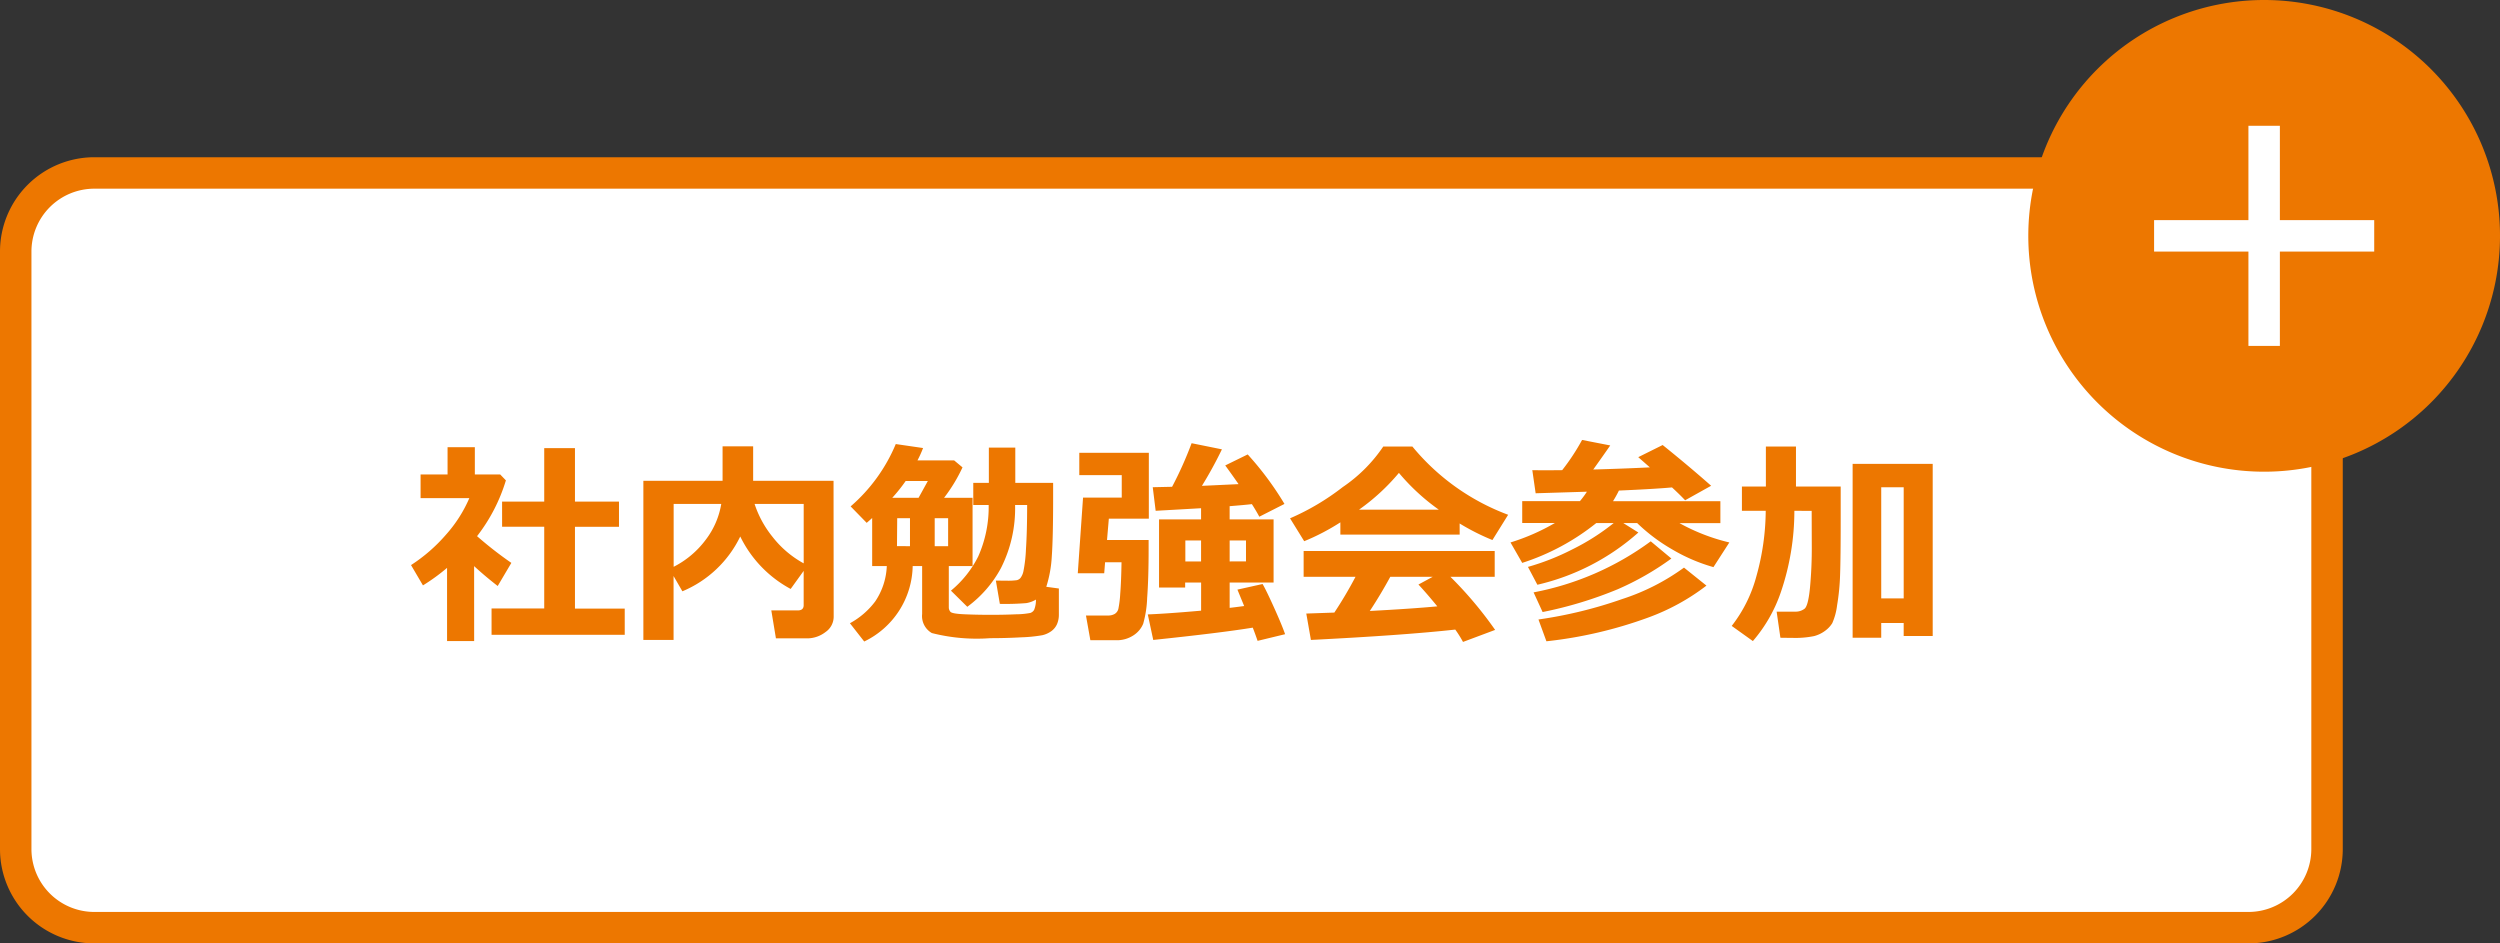 <svg xmlns="http://www.w3.org/2000/svg" width="159" height="60" viewBox="0 0 159 60">
  <rect x="0" y="0" width="159" height="60" fill="#333333" stroke="none"/>
  <g id="km_c" transform="translate(669 -12054)">
    <g id="パス_5198" data-name="パス 5198" transform="translate(-669 12064)">
      <path id="Path_58219" data-name="Path 58219" d="M143,49H6a5.006,5.006,0,0,1-5-5V6A5.006,5.006,0,0,1,6,1H143a5.006,5.006,0,0,1,5,5V44A5.006,5.006,0,0,1,143,49Z" fill="#fff"/>
      <path id="Path_58220" data-name="Path 58220" d="M6,2A4,4,0,0,0,2,6V44a4,4,0,0,0,4,4H143a4,4,0,0,0,4-4V6a4,4,0,0,0-4-4H6M6,0H143a6,6,0,0,1,6,6V44a6,6,0,0,1-6,6H6a6,6,0,0,1-6-6V6A6,6,0,0,1,6,0Z" fill="#ed7700"/>
    </g>
    <path id="パス_5202" data-name="パス 5202" d="M-44.844.772h-1.723V-3.883A12.613,12.613,0,0,1-48.1-2.769l-.759-1.292A10.413,10.413,0,0,0-46.631-6a8.566,8.566,0,0,0,1.48-2.317h-3.1V-9.823h1.716V-11.56H-44.8v1.736h1.613l.362.376A10.961,10.961,0,0,1-44.659-5.9a23.806,23.806,0,0,0,2.181,1.7l-.868,1.47q-.827-.643-1.5-1.265Zm9.577-.4h-8.47V-1.3h3.35V-6.5h-2.68V-8.1h2.68v-3.4h1.955v3.4h2.8v1.606h-2.8v5.2h3.165ZM-21.978-.766A1.185,1.185,0,0,1-22.5.2a1.908,1.908,0,0,1-1.189.4h-1.962l-.294-1.777h1.682q.376,0,.376-.335V-3.691l-.827,1.148a7.527,7.527,0,0,1-3.206-3.336A7.143,7.143,0,0,1-31.6-2.393l-.561-.971V.7h-1.921V-9.42h5.038v-2.194H-27.1V-9.42h5.113Zm-7.15-7.185h-3.028v4A5.848,5.848,0,0,0-30.109-5.68a5.124,5.124,0,0,0,.981-2.27Zm5.243,3.78V-7.95h-3.124a6.6,6.6,0,0,0,1.135,2.085A6.43,6.43,0,0,0-23.885-4.17ZM-16.953-4A5.433,5.433,0,0,1-20.036.8l-.909-1.162a4.98,4.98,0,0,0,1.606-1.384A4.307,4.307,0,0,0-18.6-4h-.93V-7.055q-.178.164-.349.308L-20.9-7.793a10.676,10.676,0,0,0,2.871-3.965l1.736.253a7.075,7.075,0,0,1-.355.786h2.331l.533.444A10.268,10.268,0,0,1-14.957-8.34h1.812V-4h-1.511v2.632a.418.418,0,0,0,.106.28q.106.123.906.157t1.661.034q.861,0,1.61-.034a5.036,5.036,0,0,0,.9-.085.444.444,0,0,0,.243-.195,1.671,1.671,0,0,0,.116-.656,1.712,1.712,0,0,1-.625.226,16.461,16.461,0,0,1-1.671.048l-.253-1.483q.376.007.67.007A4.058,4.058,0,0,0-10.33-3.1a.453.453,0,0,0,.229-.137,1.085,1.085,0,0,0,.188-.417,9,9,0,0,0,.164-1.422q.075-1.111.075-2.806h-.766a8.416,8.416,0,0,1-.9,4.013,7.407,7.407,0,0,1-2.14,2.461l-1.04-1.026a6.723,6.723,0,0,0,1.736-2.177,7.717,7.717,0,0,0,.663-3.271H-13.1V-9.29h.991v-2.242h1.682V-9.29h2.406v.99q0,2.5-.085,3.685a7.762,7.762,0,0,1-.35,1.935l.8.109V-.923a1.507,1.507,0,0,1-.12.622,1.1,1.1,0,0,1-.362.444A1.574,1.574,0,0,1-8.712.4a9.217,9.217,0,0,1-1.319.133q-.988.055-1.993.055A11.565,11.565,0,0,1-15.733.263,1.243,1.243,0,0,1-16.352-.95V-4Zm-1.3-4.341h1.675l.588-1.066H-17.4a10.279,10.279,0,0,1-.852,1.067Zm2.7,1.3v1.777h.854V-7.041Zm-1.572,1.777V-7.041h-.813l-.014,1.777ZM4.676-.082Q2.625.253-1.654.7L-2-.923q1.23-.048,3.391-.239V-2.953H.376v.321H-1.285V-6.966H1.388v-.711L-1.5-7.513l-.185-1.5,1.23-.027A23.452,23.452,0,0,0,.786-11.812l1.928.39A25.514,25.514,0,0,1,1.442-9.1l2.331-.109q-.438-.629-.848-1.189l1.429-.7A19.692,19.692,0,0,1,6.692-7.95l-1.6.813q-.185-.349-.472-.8-.472.055-1.415.13v.841H6v4.013H3.206V-1.34q.308-.034.923-.116L3.7-2.5l1.6-.357q.219.369.718,1.473T6.733.335L4.983.759Q4.806.246,4.676-.082ZM1.388-5.626h-1v1.333h1ZM4.245-4.293V-5.626H3.206v1.333Zm-6.18-2.721H-4.478l-.116,1.36h2.646v.595q0,1.832-.092,3.073A6.935,6.935,0,0,1-2.293-.328,1.607,1.607,0,0,1-2.9.4,1.926,1.926,0,0,1-4.033.718h-1.62l-.28-1.572h1.395A.811.811,0,0,0-4.095-.96a.526.526,0,0,0,.222-.311,6.754,6.754,0,0,0,.12-.971q.062-.766.082-2H-4.717l-.055.7H-6.453l.335-4.812h2.461V-9.782h-2.7V-11.2h4.423ZM17.835-6H10.247v-.779a14.029,14.029,0,0,1-2.3,1.2l-.9-1.456A15.454,15.454,0,0,0,10.4-9.023,9.6,9.6,0,0,0,12.975-11.6h1.853a14.387,14.387,0,0,0,6.09,4.34l-1,1.606a14.218,14.218,0,0,1-2.085-1.053Zm-6.4-1.586h5.072a13.449,13.449,0,0,1-2.536-2.338,13.3,13.3,0,0,1-2.534,2.336ZM17.555.041Q14.308.4,8.374.7L8.08-.978,9.864-1.04a26.216,26.216,0,0,0,1.347-2.276h-3.3v-1.64H20.063v1.641H17.247A24.655,24.655,0,0,1,20.091.062L18.047.827a7.063,7.063,0,0,0-.492-.786ZM12.12-1.142q2.7-.144,4.293-.294-.67-.82-1.2-1.388l.909-.492h-2.7Q12.817-2.2,12.12-1.142ZM29.2-6.132A14.592,14.592,0,0,1,22.777-2.81l-.6-1.135A15.225,15.225,0,0,0,25-5.059a14.255,14.255,0,0,0,2.632-1.675H26.523A14.718,14.718,0,0,1,21.813-4.2l-.745-1.3a13.516,13.516,0,0,0,2.823-1.237H21.813V-8.128h3.671a6.063,6.063,0,0,0,.444-.6l-3.261.1-.212-1.47q.349.007.82.007t1.08-.007a13.679,13.679,0,0,0,1.265-1.921l1.791.349q-.362.526-1.08,1.531,1.962-.055,3.6-.137l-.738-.649,1.552-.772q1.641,1.319,3.083,2.591l-1.654.923Q31.846-8.532,31.34-9q-1.1.1-3.377.2a7.527,7.527,0,0,1-.376.677h6.829v1.395h-2.6A12.459,12.459,0,0,0,34.986-5.5L33.975-3.931a11.078,11.078,0,0,1-2.642-1.138,11.287,11.287,0,0,1-2.211-1.665H28.24Zm2.1,1.654a17.876,17.876,0,0,1-3.415,1.955A25.562,25.562,0,0,1,23.11-1.074l-.574-1.251a18.308,18.308,0,0,0,7.451-3.247Zm2.23,1.723a13.861,13.861,0,0,1-3.7,2.03A27.356,27.356,0,0,1,23.352.786L22.846-.6a27.993,27.993,0,0,0,5.325-1.3,13.965,13.965,0,0,0,3.931-2Zm5.592-4.758a16.025,16.025,0,0,1-.851,5.147A9.393,9.393,0,0,1,36.483.772L35.137-.191A8.838,8.838,0,0,0,36.709-3.36,15.712,15.712,0,0,0,37.3-7.513H35.786V-9.058H37.31V-11.6h1.914v2.543h2.844v2.174q0,2.358-.038,3.432A14.263,14.263,0,0,1,41.839-1.5a3.993,3.993,0,0,1-.308,1.135,1.742,1.742,0,0,1-.451.482,2.067,2.067,0,0,1-.7.338,5.969,5.969,0,0,1-1.408.113q-.321,0-.738-.007L37.994-1.1H39.17a.927.927,0,0,0,.6-.185Q40-1.47,40.113-2.6a26.98,26.98,0,0,0,.116-2.7l-.007-2.208ZM46.074-.376H44.646V.561H42.827V-10.5H47.92V.451H46.074ZM44.646-1.941h1.429V-9.01H44.646Z" transform="translate(-594 12094)" fill="#ed7700"/>
    <g id="plus">
      <path id="パス_5208" data-name="パス 5208" d="M15,0A15,15,0,1,1,0,15,15,15,0,0,1,15,0Z" transform="translate(-540 12054)" fill="#ed7700"/>
      <path id="パス_5209" data-name="パス 5209" d="M0,0H14V2H0Z" transform="translate(-532 12068)" fill="#fff"/>
      <path id="パス_5210" data-name="パス 5210" d="M0,0H14V2H0Z" transform="translate(-524 12062) rotate(90)" fill="#fff"/>
    </g>
  </g>
</svg>
